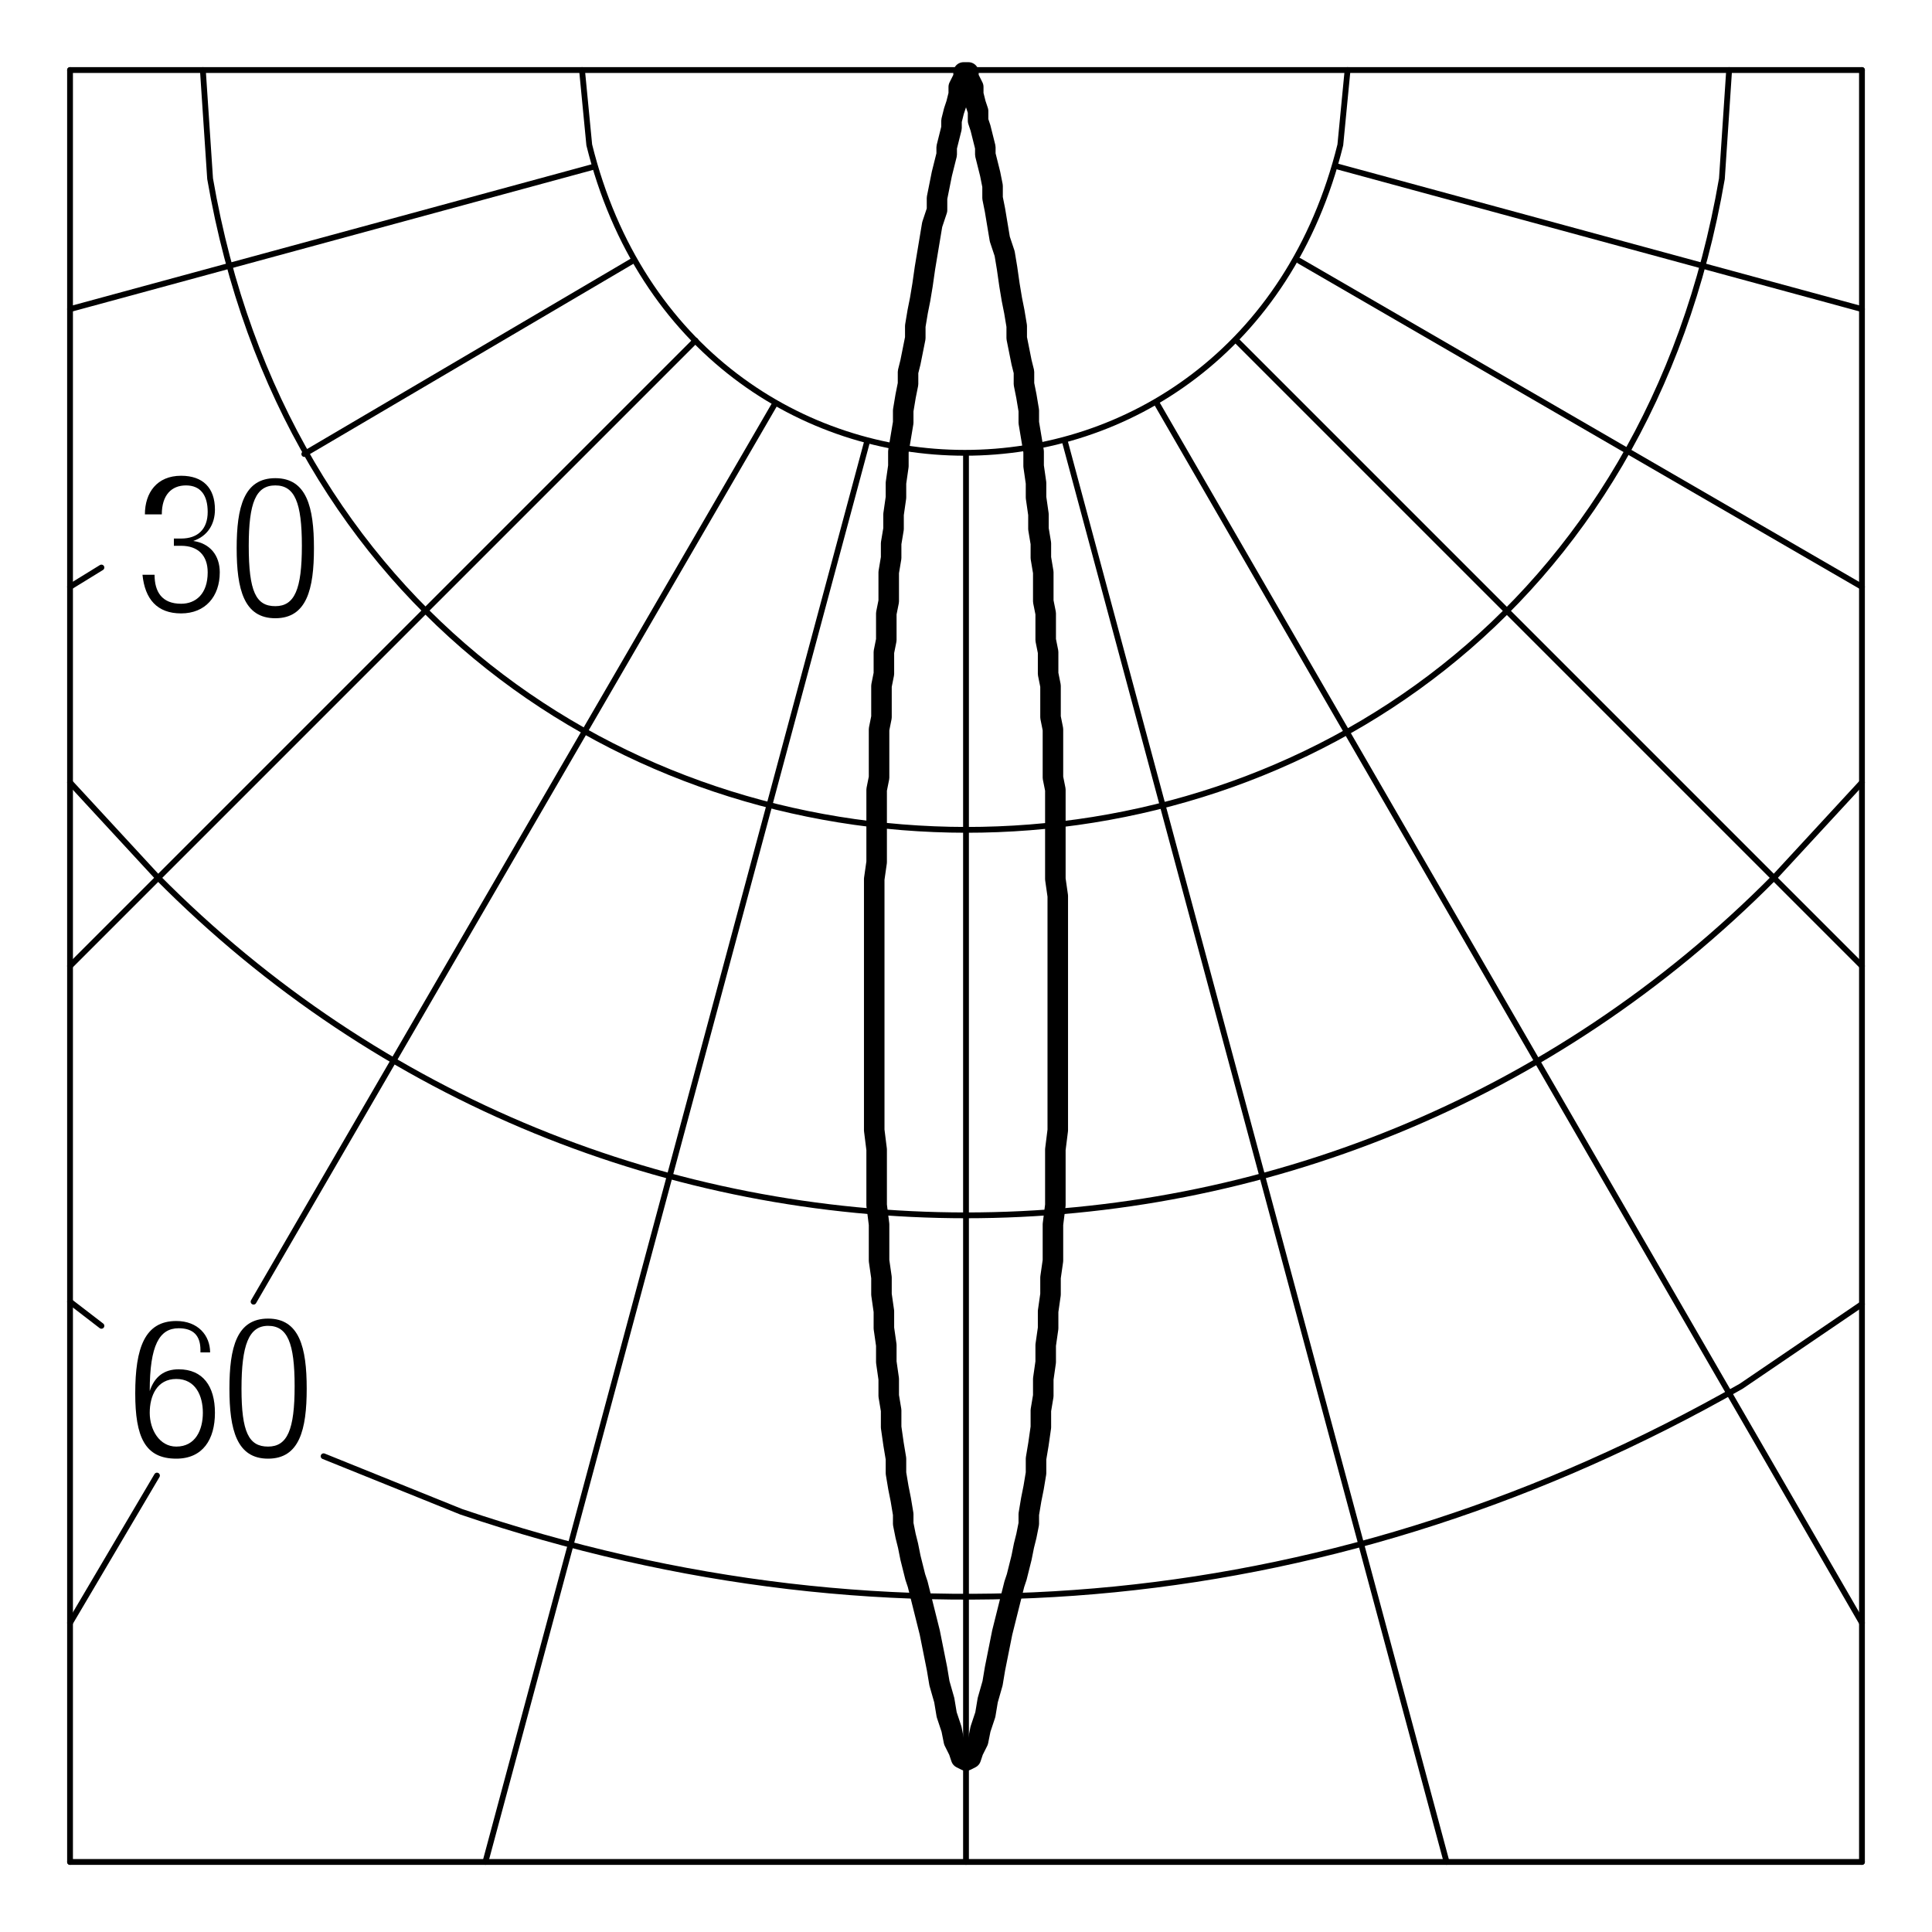 <?xml version="1.0" encoding="utf-8"?>
<!-- Generator: Adobe Illustrator 18.0.0, SVG Export Plug-In . SVG Version: 6.00 Build 0)  -->
<!DOCTYPE svg PUBLIC "-//W3C//DTD SVG 1.1//EN" "http://www.w3.org/Graphics/SVG/1.1/DTD/svg11.dtd">
<svg version="1.1" id="Livello_1" xmlns="http://www.w3.org/2000/svg" xmlns:xlink="http://www.w3.org/1999/xlink" x="0px" y="0px"
	 viewBox="0 0 80 80" enable-background="new 0 0 80 80" xml:space="preserve">
<g id="POLYLINE_1_">
	
		<polygon fill="none" stroke="#000000" stroke-width="0.85" stroke-linecap="round" stroke-linejoin="round" stroke-miterlimit="10" points="
		38.8,69.1 38.7,68.6 38.6,68.1 38.5,67.6 38.4,67.2 38.3,66.8 38.2,66.4 38.1,66 38,65.6 37.9,65.3 37.8,64.9 37.7,64.5 37.6,64 
		37.5,63.6 37.4,63.1 37.4,62.7 37.3,62.1 37.2,61.6 37.1,61 37.1,60.4 37,59.8 36.9,59.1 36.9,58.4 36.8,57.8 36.8,57.1 36.7,56.4 
		36.7,55.7 36.6,55 36.6,54.3 36.5,53.6 36.5,52.9 36.4,52.2 36.4,51.4 36.4,50.7 36.3,49.9 36.3,49.1 36.3,48.4 36.3,47.6 
		36.2,46.8 36.2,46.1 36.2,45.3 36.2,44.6 36.2,43.9 36.2,43.2 36.2,42.6 36.2,41.9 36.2,41.2 36.2,40.5 36.2,39.9 36.2,39.2 
		36.2,38.5 36.2,37.8 36.2,37.1 36.2,36.4 36.3,35.7 36.3,35.1 36.3,34.5 36.3,33.9 36.3,33.3 36.3,32.7 36.4,32.2 36.4,31.7 
		36.4,31.1 36.4,30.7 36.4,30.2 36.5,29.7 36.5,29.3 36.5,28.8 36.5,28.4 36.6,27.9 36.6,27.5 36.6,27 36.7,26.5 36.7,26 36.7,25.4 
		36.8,24.9 36.8,24.3 36.8,23.7 36.9,23.1 36.9,22.5 37,21.9 37,21.3 37.1,20.6 37.1,20 37.2,19.3 37.2,18.7 37.3,18.1 37.4,17.5 
		37.4,17 37.5,16.4 37.6,15.9 37.6,15.4 37.7,15 37.8,14.5 37.9,14 37.9,13.5 38,12.9 38.1,12.4 38.2,11.8 38.3,11.1 38.4,10.5 
		38.5,9.9 38.6,9.3 38.8,8.7 38.8,8.2 38.9,7.7 39,7.2 39.1,6.8 39.2,6.4 39.2,6.1 39.3,5.7 39.4,5.3 39.4,5 39.5,4.6 39.6,4.3 
		39.7,3.9 39.7,3.6 39.8,3.4 39.9,3.2 39.9,3 40,3 40.1,3 40.1,3.2 40.2,3.4 40.3,3.6 40.3,3.9 40.4,4.3 40.5,4.6 40.5,5 40.6,5.3 
		40.7,5.7 40.8,6.1 40.8,6.4 40.9,6.8 41,7.2 41.1,7.7 41.1,8.2 41.2,8.7 41.3,9.3 41.4,9.9 41.6,10.5 41.7,11.1 41.8,11.8 
		41.9,12.4 42,12.9 42.1,13.5 42.1,14 42.2,14.5 42.3,15 42.4,15.4 42.4,15.9 42.5,16.4 42.6,17 42.6,17.5 42.7,18.1 42.8,18.7 
		42.8,19.3 42.9,20 42.9,20.6 43,21.3 43,21.9 43.1,22.5 43.1,23.1 43.2,23.7 43.2,24.3 43.2,24.9 43.3,25.4 43.3,26 43.3,26.5 
		43.4,27 43.4,27.5 43.4,27.9 43.5,28.4 43.5,28.8 43.5,29.3 43.5,29.7 43.6,30.2 43.6,30.7 43.6,31.1 43.6,31.7 43.6,32.2 
		43.7,32.7 43.7,33.3 43.7,33.9 43.7,34.5 43.7,35.1 43.7,35.7 43.7,36.4 43.8,37.1 43.8,37.8 43.8,38.5 43.8,39.2 43.8,39.9 
		43.8,40.5 43.8,41.2 43.8,41.9 43.8,42.6 43.8,43.2 43.8,43.9 43.8,44.6 43.8,45.3 43.8,46.1 43.8,46.8 43.7,47.6 43.7,48.4 
		43.7,49.1 43.7,49.9 43.6,50.7 43.6,51.4 43.6,52.2 43.5,52.9 43.5,53.6 43.4,54.3 43.4,55 43.3,55.7 43.3,56.4 43.2,57.1 
		43.2,57.8 43.1,58.4 43.1,59.1 43,59.8 42.9,60.4 42.9,61 42.8,61.6 42.7,62.1 42.6,62.7 42.6,63.1 42.5,63.6 42.4,64 42.3,64.5 
		42.2,64.9 42.1,65.3 42,65.6 41.9,66 41.8,66.4 41.7,66.8 41.6,67.2 41.5,67.6 41.4,68.1 41.3,68.6 41.2,69.1 41.1,69.7 40.9,70.4 
		40.8,71 40.6,71.6 40.5,72.1 40.3,72.5 40.2,72.8 40,72.9 39.8,72.8 39.7,72.5 39.5,72.1 39.4,71.6 39.2,71 39.1,70.4 38.9,69.7 	
		"/>
</g>
<g>
	<rect x="5.7" y="19.7" fill="none" width="8" height="7"/>
	<path d="M7.2,22.3h0.3c0.7,0,1.1-0.4,1.1-1.1c0-0.7-0.3-1.1-0.9-1.1c-0.6,0-1,0.4-1,1.2H6c0-0.9,0.5-1.6,1.5-1.6
		c0.9,0,1.4,0.5,1.4,1.4c0,0.6-0.3,1.1-0.9,1.3v0c0.7,0.1,1.1,0.6,1.1,1.3c0,1-0.6,1.7-1.6,1.7c-1,0-1.5-0.6-1.6-1.6h0.5
		c0,0.7,0.3,1.2,1.1,1.2c0.6,0,1.1-0.4,1.1-1.3c0-0.7-0.4-1.1-1.1-1.1H7.2V22.3z"/>
	<path d="M11.4,19.8c1.3,0,1.6,1.2,1.6,2.9c0,1.7-0.3,2.9-1.6,2.9s-1.6-1.2-1.6-2.9C9.8,21,10.1,19.8,11.4,19.8z M11.4,25.1
		c0.8,0,1.1-0.7,1.1-2.5c0-1.8-0.3-2.5-1.1-2.5s-1.1,0.7-1.1,2.5C10.3,24.5,10.6,25.1,11.4,25.1z"/>
</g>
<g>
	<rect x="5.4" y="54.5" fill="none" width="8" height="6.4"/>
	<path d="M8.3,55.9c0-0.6-0.3-0.9-0.9-0.9c-0.8,0-1.2,0.7-1.2,2.6l0,0c0.2-0.6,0.6-0.9,1.2-0.9c1,0,1.5,0.7,1.5,1.8
		c0,1.1-0.5,1.9-1.6,1.9c-1.3,0-1.7-0.9-1.7-2.7c0-1.9,0.4-3,1.7-3c0.9,0,1.4,0.6,1.4,1.3H8.3z M7.3,59.9c0.8,0,1.1-0.7,1.1-1.4
		s-0.3-1.4-1.1-1.4c-0.8,0-1.1,0.7-1.1,1.4S6.6,59.9,7.3,59.9z"/>
	<path d="M11.1,54.6c1.3,0,1.6,1.2,1.6,2.9c0,1.7-0.3,2.9-1.6,2.9s-1.6-1.2-1.6-2.9C9.5,55.8,9.8,54.6,11.1,54.6z M11.1,59.9
		c0.8,0,1.1-0.7,1.1-2.5c0-1.8-0.3-2.5-1.1-2.5S10,55.7,10,57.5C10,59.3,10.3,59.9,11.1,59.9z"/>
</g>
<path fill="none" stroke="#000000" stroke-width="0.24" stroke-linecap="round" stroke-linejoin="round" stroke-miterlimit="10" d="
	M13.4,60.3l5.7,2.3c18,6.1,36.5,4.2,53-5.2l5-3.4"/>
<line fill="none" stroke="#000000" stroke-width="0.24" stroke-linecap="round" stroke-linejoin="round" stroke-miterlimit="10" x1="2.9" y1="2.9" x2="77.1" y2="2.9"/>
<path fill="none" stroke="#000000" stroke-width="0.24" stroke-linecap="round" stroke-linejoin="round" stroke-miterlimit="10" d="
	M8.4,2.9l0.3,4.5c6.2,35.9,56.4,36,62.6,0l0.3-4.5"/>
<path fill="none" stroke="#000000" stroke-width="0.24" stroke-linecap="round" stroke-linejoin="round" stroke-miterlimit="10" d="
	M2.9,32.4l3.6,3.9C25,55,55,55,73.5,36.3l3.6-3.9"/>
<line fill="none" stroke="#000000" stroke-width="0.24" stroke-linecap="round" stroke-linejoin="round" stroke-miterlimit="10" x1="2.9" y1="77.1" x2="77.1" y2="77.1"/>
<path fill="none" stroke="#000000" stroke-width="0.24" stroke-linecap="round" stroke-linejoin="round" stroke-miterlimit="10" d="
	M24.1,2.9L24.4,6c4.2,17,26.9,17,31.1,0l0.3-3.1"/>
<line fill="none" stroke="#000000" stroke-width="0.24" stroke-linecap="round" stroke-linejoin="round" stroke-miterlimit="10" x1="44.1" y1="18.3" x2="59.9" y2="77.1"/>
<line fill="none" stroke="#000000" stroke-width="0.24" stroke-linecap="round" stroke-linejoin="round" stroke-miterlimit="10" x1="47.9" y1="16.7" x2="77.1" y2="67.2"/>
<line fill="none" stroke="#000000" stroke-width="0.24" stroke-linecap="round" stroke-linejoin="round" stroke-miterlimit="10" x1="51.2" y1="14.1" x2="77.1" y2="40"/>
<line fill="none" stroke="#000000" stroke-width="0.24" stroke-linecap="round" stroke-linejoin="round" stroke-miterlimit="10" x1="35.9" y1="18.3" x2="20.1" y2="77.1"/>
<line fill="none" stroke="#000000" stroke-width="0.24" stroke-linecap="round" stroke-linejoin="round" stroke-miterlimit="10" x1="28.8" y1="14.1" x2="2.9" y2="40"/>
<line fill="none" stroke="#000000" stroke-width="0.24" stroke-linecap="round" stroke-linejoin="round" stroke-miterlimit="10" x1="32.1" y1="16.7" x2="10.5" y2="53.9"/>
<line fill="none" stroke="#000000" stroke-width="0.24" stroke-linecap="round" stroke-linejoin="round" stroke-miterlimit="10" x1="2.9" y1="2.9" x2="2.9" y2="77.1"/>
<line fill="none" stroke="#000000" stroke-width="0.24" stroke-linecap="round" stroke-linejoin="round" stroke-miterlimit="10" x1="40" y1="18.8" x2="40" y2="77.1"/>
<line fill="none" stroke="#000000" stroke-width="0.24" stroke-linecap="round" stroke-linejoin="round" stroke-miterlimit="10" x1="4.2" y1="23.5" x2="2.9" y2="24.3"/>
<line fill="none" stroke="#000000" stroke-width="0.24" stroke-linecap="round" stroke-linejoin="round" stroke-miterlimit="10" x1="2.9" y1="53.9" x2="4.2" y2="54.9"/>
<line fill="none" stroke="#000000" stroke-width="0.24" stroke-linecap="round" stroke-linejoin="round" stroke-miterlimit="10" x1="6.5" y1="61.1" x2="2.9" y2="67.2"/>
<line fill="none" stroke="#000000" stroke-width="0.24" stroke-linecap="round" stroke-linejoin="round" stroke-miterlimit="10" x1="24.6" y1="6.9" x2="2.9" y2="12.8"/>
<line fill="none" stroke="#000000" stroke-width="0.24" stroke-linecap="round" stroke-linejoin="round" stroke-miterlimit="10" x1="26.2" y1="10.8" x2="12.6" y2="18.8"/>
<line fill="none" stroke="#000000" stroke-width="0.24" stroke-linecap="round" stroke-linejoin="round" stroke-miterlimit="10" x1="53.8" y1="10.8" x2="77.1" y2="24.3"/>
<line fill="none" stroke="#000000" stroke-width="0.24" stroke-linecap="round" stroke-linejoin="round" stroke-miterlimit="10" x1="55.4" y1="6.9" x2="77.1" y2="12.8"/>
<line fill="none" stroke="#000000" stroke-width="0.24" stroke-linecap="round" stroke-linejoin="round" stroke-miterlimit="10" x1="77.1" y1="2.9" x2="77.1" y2="77.1"/>
</svg>
